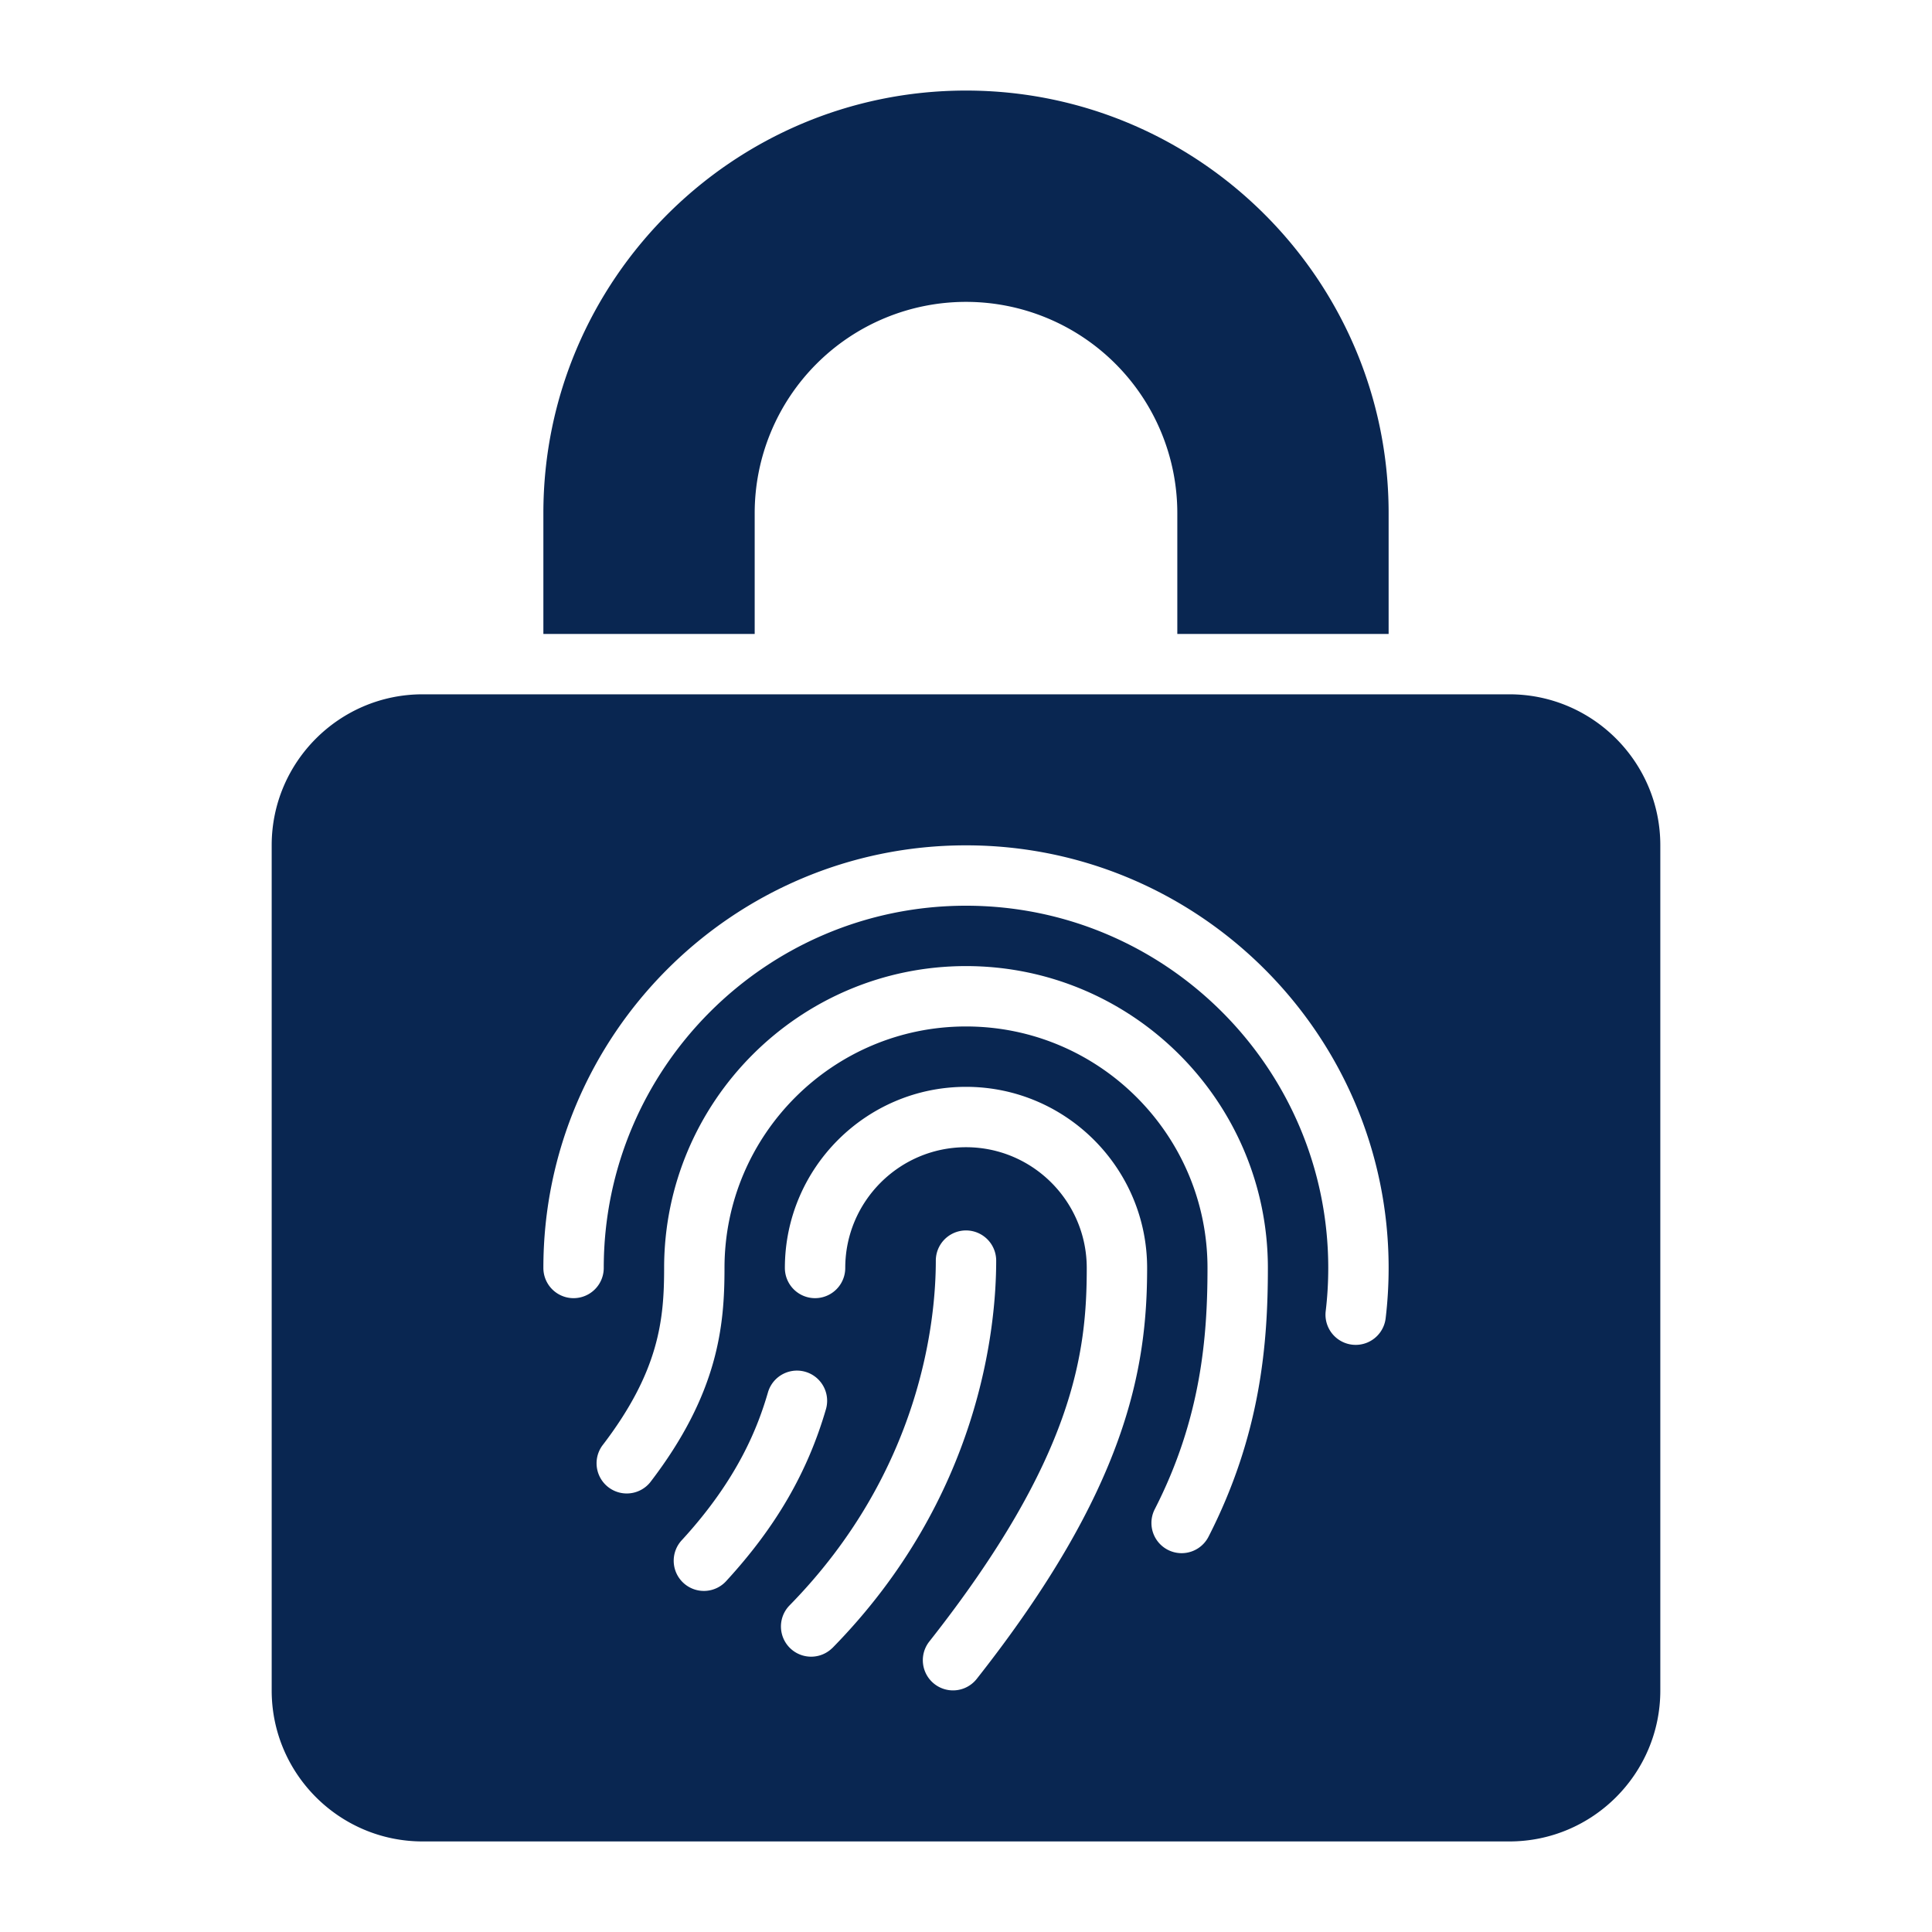 <svg xmlns="http://www.w3.org/2000/svg" version="1.1" xmlns:xlink="http://www.w3.org/1999/xlink" width="512" height="512" x="0" y="0" viewBox="0 0 64 64" style="enable-background:new 0 0 512 512" xml:space="preserve" class=""><g><path d="M18 21v-4c0-7.72 6.28-14 14-14s14 6.28 14 14v4h-7v-4a7 7 0 1 0-14 0v4zm37 7v28c0 2.757-2.243 5-5 5H14c-2.757 0-5-2.243-5-5V28c0-2.757 2.243-5 5-5h36c2.757 0 5 2.243 5 5zM24.07 52.36c1.635-1.782 2.681-3.587 3.29-5.677a1 1 0 1 0-1.92-.56c-.327 1.123-.978 2.852-2.844 4.886a1 1 0 1 0 1.474 1.351zm3.504 2.232C32.472 49.603 33 43.956 33 41.76a1 1 0 1 0-2 0c0 1.95-.473 6.967-4.854 11.43a1 1 0 0 0 1.428 1.4zM38 42.003c0-3.308-2.691-6-6-6s-6 2.692-6 6a1 1 0 1 0 2 0c0-2.205 1.794-4 4-4s4 1.795 4 4c0 2.786-.403 6.27-5.215 12.374a1 1 0 0 0 1.57 1.239C37.316 49.322 38 45.354 38 42.003zm4 0c0-5.514-4.486-10-10-10s-10 4.486-10 10c0 1.696-.157 3.422-2.05 5.887a1 1 0 0 0 1.585 1.218C23.81 46.148 24 43.888 24 42.003c0-4.41 3.589-8 8-8s8 3.59 8 8c0 2.265-.208 4.985-1.747 7.991a1 1 0 0 0 1.78.913C41.765 47.52 42 44.507 42 42.003zm4 0c0-7.72-6.28-14-14-14s-14 6.28-14 14a1 1 0 1 0 2 0c0-6.616 5.383-12 12-12s12 5.384 12 12c0 .479-.028.962-.085 1.435a1 1 0 0 0 1.986.236c.066-.551.099-1.113.099-1.67z" fill="#092651" opacity="1" data-original="#000000" class=""></path></g></svg>